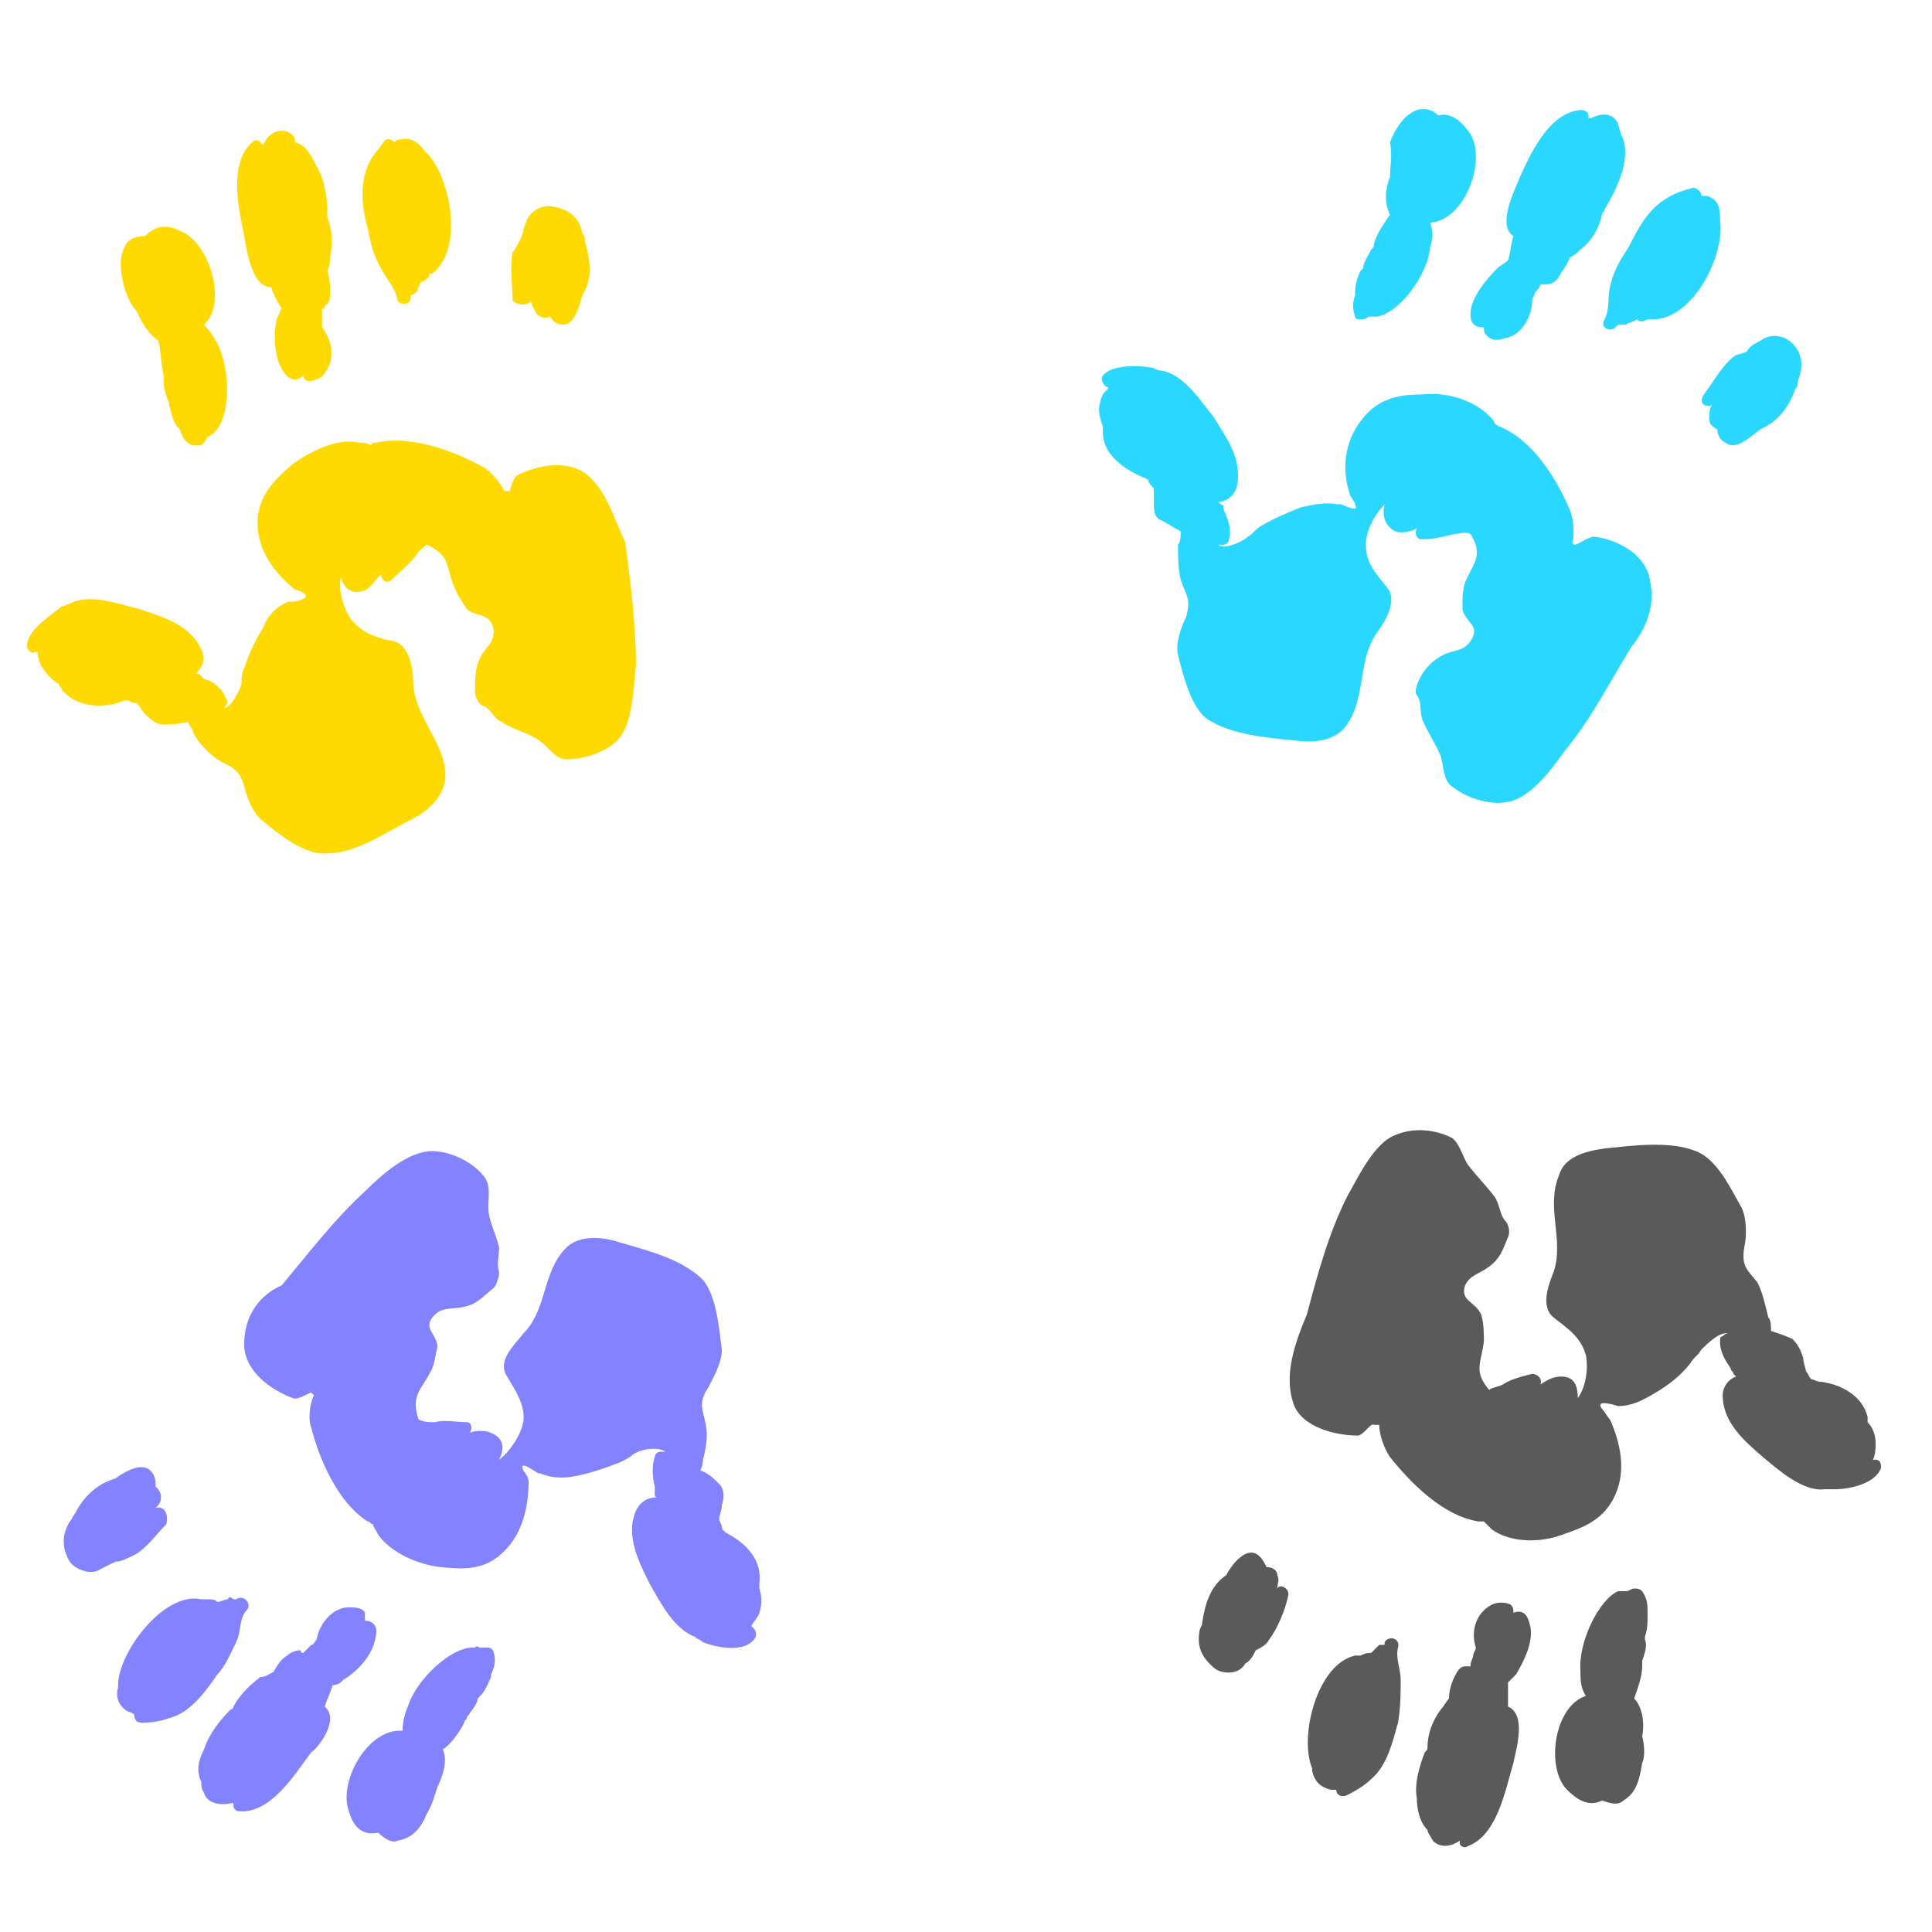 <?xml version="1.0" encoding="utf-8"?>
<!-- Generator: Adobe Illustrator 21.1.0, SVG Export Plug-In . SVG Version: 6.00 Build 0)  -->
<svg version="1.1" id="Layer_1" xmlns="http://www.w3.org/2000/svg" xmlns:xlink="http://www.w3.org/1999/xlink" x="0px" y="0px"
	 viewBox="0 0 72 72" style="enable-background:new 0 0 72 72;" xml:space="preserve">
<style type="text/css">
	.st0{fill:#29D7FF;}
	.st1{fill:#FFDA00;}
	.st2{fill:#8383FF;}
	.st3{fill:#5A5A5B;}
</style>
<g>
	<path class="st0" d="M51.8,6.6c-0.2,0.5-0.2,1,0,1.4c-0.2,0.3-0.5,0.7-0.6,1.1c0,0.1,0,0.1-0.1,0.2C51,9.5,50.8,9.8,50.8,10
		c0,0,0,0-0.1,0.1c-0.1,0.2-0.2,0.5-0.2,0.8c0,0,0,0.1,0,0.1c-0.1,0.3-0.1,0.5,0,0.8c0,0.1,0.1,0.1,0.2,0.1c0.1,0,0.2,0,0.3-0.1
		c0.1,0,0.2,0,0.2,0c0,0,0,0,0.1,0c0.8-0.1,1.9-1.5,2-2.6c0.1-0.3,0.1-0.6,0-0.9c1.3-0.1,2.1-2.3,1.5-3.3c-0.4-0.6-0.8-0.8-1.2-0.7
		c-0.2-0.2-0.5-0.3-0.8-0.2c-0.5,0.2-0.8,0.7-1,1.2C51.9,5.8,51.8,6.2,51.8,6.6z"/>
	<path class="st0" d="M56.4,8.8C56.4,8.8,56.4,8.8,56.4,8.8c-0.1,0.3-0.1,0.6-0.2,0.9c-0.1,0.1-0.3,0.2-0.4,0.3
		c-0.4,0.4-1,1.1-1,1.7c0,0.4,0.2,0.5,0.5,0.5c0,0.1,0,0.2,0.1,0.3c0.2,0.2,0.4,0.2,0.7,0.1c0.6-0.1,1-0.8,1-1.4
		c0-0.1,0.1-0.2,0.1-0.3c0.1-0.1,0.2-0.2,0.2-0.3c0,0,0.1,0,0.2,0c0.2,0,0.4-0.1,0.5-0.3c0.1-0.2,0.3-0.4,0.4-0.7
		c0.2-0.1,0.3-0.2,0.4-0.3c0.4-0.3,0.7-0.8,0.8-1.3c0-0.1,0.1-0.1,0.1-0.2c0.3-0.5,0.6-1.1,0.7-1.6c0.1-0.4,0.1-0.9-0.1-1.2
		c0,0,0,0,0,0c0-0.1-0.1-0.3-0.1-0.4c-0.2-0.4-0.6-0.4-1-0.2c0,0,0,0-0.1,0c0,0,0-0.1,0-0.1c0-0.1-0.1-0.2-0.3-0.2
		c-1.2,0.1-1.9,1.7-2.3,2.6C56.4,7.2,55.8,8.4,56.4,8.8z"/>
	<path class="st0" d="M60,10.7c-0.1,0.4,0,0.8-0.2,1.2c-0.2,0.3,0.2,0.5,0.4,0.3c0,0,0,0,0.1-0.1c0.1,0,0.2,0,0.3,0
		c0.1-0.1,0.3-0.1,0.4-0.2c0.1,0.1,0.2,0.1,0.4,0c0,0,0,0,0.1,0c0,0,0,0,0.1,0c1.5,0,2.7-2.4,2.5-3.7c0,0,0-0.1,0-0.1
		c0-0.4-0.1-0.7-0.5-0.8c-0.1,0-0.1,0-0.2,0c0-0.2-0.2-0.3-0.3-0.3c-0.4,0.1-0.7,0.2-1,0.4c-0.7,0.4-1.1,1.2-1.4,1.8
		C60.3,9.8,60.1,10.2,60,10.7z"/>
	<path class="st0" d="M63.8,15.1c-0.1,0.1-0.1,0.3-0.1,0.5c0,0.2,0.1,0.3,0.3,0.4c0,0.2,0.1,0.4,0.3,0.5c0.4,0.3,0.9-0.2,1.3-0.5
		c0.7-0.3,1.1-0.9,1.3-1.5c0.1-0.1,0.1-0.2,0.1-0.3c0.2-0.5,0.2-1-0.2-1.4c-0.3-0.3-0.8-0.4-1.2-0.1c-0.2,0.1-0.4,0.2-0.5,0.4
		c-0.2,0.1-0.4,0.1-0.5,0.2c-0.4,0.3-0.8,1-1.1,1.4C63.3,15,63.5,15.2,63.8,15.1z"/>
	<path class="st0" d="M61.5,21.7c-0.1-1-1.2-1.6-2.1-1.7c-0.2,0-0.6,0.3-0.7,0.3c-0.1,0-0.1-0.1-0.1-0.1c0.1-0.4,0-1-0.1-1.2
		c-0.5-1.2-1.4-2.6-2.6-3.1c-0.1,0-0.1-0.1-0.2-0.1c0-0.1-0.1-0.2-0.2-0.3c-0.6-0.6-1.6-0.9-2.5-0.8c-1,0-1.7,0.2-2.3,1
		c-0.6,0.8-0.7,1.8-0.4,2.7c0,0.1,0.2,0.3,0.2,0.4c0.2,0.4-0.6-0.1-0.6,0c-0.5-0.1-0.9,0-1.4,0.1c-0.5,0.2-1,0.4-1.5,0.7
		c-0.2,0.1-0.3,0.3-0.5,0.4c-0.2,0.2-0.9,0.5-1.1,0.3c0.1,0,0.1,0,0.2,0c0.1,0,0.2-0.1,0.2-0.2c0.1-0.3,0-0.7-0.2-1.1
		c0-0.1,0-0.2-0.1-0.2c0,0-0.1-0.1-0.1-0.1c0,0,0,0,0,0c0.3,0,0.6-0.2,0.7-0.6c0.2-1-0.4-1.8-0.9-2.6c-0.5-0.6-1.1-1.6-2-1.7
		c-0.1,0-0.2-0.1-0.3-0.1c-0.5-0.1-1.5-0.1-1.8,0.3c-0.1,0.1,0,0.3,0.1,0.4c0.1,0,0.1,0.1,0.1,0.1C41.1,14.6,41,14.9,41,15
		c-0.1,0.3,0,0.6,0.1,0.9c0,0.1,0,0.2,0,0.2c0,0.8,0.7,1.3,1.3,1.6c0.2,0.1,0.3,0.1,0.4,0.2c0,0.1,0.1,0.2,0.2,0.3
		c0,0.1,0,0.3,0,0.5c0,0.3,0,0.6,0.3,0.7c0.2,0.1,0.5,0.3,0.7,0.4c0,0.2,0,0.4-0.1,0.5c0,0.4,0,0.9,0.1,1.3c0.2,0.6,0.4,0.7,0.2,1.4
		c-0.2,0.4-0.4,1-0.3,1.4c0.2,0.8,0.5,2,1.1,2.4c0.9,0.6,2.3,0.7,3.3,0.8c0.7,0.1,1.5,0,1.9-0.6c0.7-1,0.4-2.4,1.1-3.4
		c0.3-0.4,0.8-1.2,0.4-1.7c-0.4-0.5-0.8-0.9-0.8-1.6c0-0.5,0.3-1.1,0.7-1.5c-0.1,0.4,0,0.8,0.4,1c0.2,0.1,0.6,0,0.8-0.1
		c-0.1,0.2,0,0.4,0.2,0.4c0.4,0,0.8-0.1,1.2-0.2c0.2,0,0.4-0.1,0.6,0c0,0,0,0,0,0c0.5,0.8,0.1,1.1-0.2,1.8c-0.1,0.3-0.1,0.6-0.1,1
		c0.1,0.5,0.7,0.6,0.3,1.2c-0.3,0.4-0.6,0.3-1,0.5c-0.4,0.2-0.7,0.5-0.9,0.9c-0.1,0.2-0.2,0.5-0.1,0.6c0.2,0.3,0.1,0.6,0.2,0.9
		c0.2,0.5,0.5,0.9,0.7,1.4c0.1,0.4,0.1,0.9,0.4,1.1c0.5,0.4,1.3,0.7,2,0.6c0.9-0.1,1.7-1.2,2.2-1.9c1-1.2,1.7-2.6,2.5-3.9
		C61.3,23.5,61.7,22.6,61.5,21.7z"/>
</g>
<g>
	<path class="st1" d="M5.1,11.6c0.2,0.5,0.5,0.9,0.8,1.1C6,13.1,6,13.6,6.1,14c0,0.1,0,0.1,0,0.2c0,0.3,0.1,0.6,0.2,0.8
		c0,0,0,0.1,0,0.1c0.1,0.3,0.1,0.5,0.3,0.8c0,0,0.1,0.1,0.1,0.1c0.1,0.3,0.2,0.5,0.5,0.6c0.1,0,0.2,0,0.3,0c0.1-0.1,0.2-0.2,0.2-0.3
		c0.1,0,0.1-0.1,0.2-0.1c0,0,0,0,0.1-0.1c0.6-0.6,0.6-2.3,0.1-3.3c-0.1-0.2-0.3-0.5-0.5-0.7C8.5,11.3,7.8,9,6.7,8.6
		C6.1,8.3,5.7,8.5,5.4,8.8c-0.3,0-0.6,0.1-0.7,0.3c-0.3,0.5-0.2,1-0.1,1.5C4.7,11,4.9,11.4,5.1,11.6z"/>
	<path class="st1" d="M10.1,10.7C10.1,10.7,10.1,10.7,10.1,10.7c0.1,0.3,0.2,0.5,0.4,0.8c-0.1,0.1-0.1,0.3-0.2,0.4
		c-0.1,0.6-0.1,1.5,0.3,2c0.2,0.3,0.5,0.3,0.7,0.1c0,0.1,0.1,0.2,0.2,0.2c0.2,0,0.5-0.1,0.6-0.3c0.4-0.5,0.3-1.2-0.1-1.7
		c0-0.1,0-0.2,0-0.3c0-0.1,0-0.3,0-0.4c0.1,0,0.1,0,0.1-0.1c0.2-0.1,0.2-0.3,0.2-0.5c0-0.2,0-0.5-0.1-0.8c0.1-0.2,0.1-0.4,0.1-0.5
		c0.1-0.5,0.1-1-0.1-1.5c0-0.1,0-0.1,0-0.2c0-0.5-0.1-1.2-0.4-1.7c-0.2-0.4-0.4-0.8-0.8-0.9c0,0,0,0,0,0C11,5.1,10.9,5,10.7,4.9
		C10.3,4.8,10,5,9.8,5.4c0,0,0,0,0,0c0,0,0,0-0.1-0.1c-0.1-0.1-0.2-0.1-0.3,0C8.5,6.1,8.9,7.8,9.1,8.8C9.2,9.4,9.4,10.7,10.1,10.7z"
		/>
	<path class="st1" d="M14.2,10c0.2,0.4,0.5,0.7,0.6,1.1c0,0.3,0.5,0.3,0.5,0c0,0,0-0.1,0-0.1c0.1,0,0.2-0.1,0.2-0.1
		c0.1-0.1,0.1-0.3,0.2-0.4c0.1,0,0.2-0.1,0.3-0.2c0,0,0,0,0-0.1c0,0,0,0,0.1,0c1.2-0.9,0.7-3.6-0.2-4.5c0,0-0.1-0.1-0.1-0.1
		c-0.2-0.3-0.5-0.5-0.9-0.4c-0.1,0-0.1,0-0.2,0.1c-0.1-0.1-0.3-0.2-0.4,0c-0.3,0.4-0.5,0.6-0.6,0.9c-0.3,0.7-0.2,1.6,0,2.3
		C13.8,9,13.9,9.5,14.2,10z"/>
	<path class="st1" d="M19.8,11.2c0,0.2,0.1,0.3,0.2,0.5c0.1,0.1,0.3,0.2,0.5,0.1c0.1,0.2,0.3,0.3,0.5,0.3c0.4,0,0.6-0.7,0.7-1.1
		c0.4-0.6,0.3-1.3,0.1-2c0-0.1,0-0.2-0.1-0.3c-0.1-0.6-0.5-0.9-1.1-1c-0.4-0.1-0.9,0.2-1,0.6c-0.1,0.2-0.1,0.4-0.2,0.6
		c-0.1,0.2-0.2,0.4-0.3,0.5c-0.1,0.5,0,1.3,0,1.8C19.3,11.4,19.7,11.4,19.8,11.2z"/>
	<path class="st1" d="M22,17.8c-0.7-0.7-1.9-0.5-2.7-0.1c-0.2,0.1-0.3,0.6-0.3,0.6c-0.1,0-0.1,0-0.2,0c-0.2-0.4-0.6-0.8-0.8-0.9
		c-1.1-0.6-2.7-1.2-4-0.9c-0.1,0-0.1,0-0.2,0.1c-0.1-0.1-0.2-0.1-0.4-0.1c-0.8-0.2-1.8,0.3-2.5,0.8c-0.7,0.6-1.3,1.2-1.3,2.2
		c0,1,0.6,1.8,1.3,2.4c0.1,0.1,0.3,0.1,0.4,0.2c0.4,0.2-0.5,0.4-0.5,0.3c-0.5,0.2-0.8,0.5-1,1c-0.3,0.5-0.5,0.9-0.7,1.5
		c-0.1,0.2-0.1,0.4-0.1,0.6c-0.1,0.3-0.4,0.9-0.7,0.9c0.1,0,0.1-0.1,0.1-0.1c0.1-0.1,0.1-0.2,0-0.3c-0.1-0.3-0.4-0.6-0.8-0.7
		c-0.1-0.1-0.1-0.1-0.2-0.2c0,0-0.1,0-0.1,0c0,0,0,0,0,0c0.2-0.2,0.4-0.5,0.2-0.9c-0.4-0.9-1.4-1.2-2.3-1.5
		c-0.8-0.2-1.9-0.6-2.6-0.2c-0.1,0-0.2,0.1-0.3,0.1C1.8,23,1,23.5,1,24.1c0,0.1,0.2,0.3,0.3,0.2c0.1,0,0.1,0,0.1,0
		c0,0.2,0.1,0.5,0.2,0.6c0.1,0.2,0.4,0.5,0.6,0.6c0,0.1,0.1,0.1,0.1,0.2c0.5,0.6,1.3,0.7,2.1,0.5c0.2-0.1,0.3-0.1,0.4-0.1
		c0.1,0.1,0.2,0.1,0.3,0.1c0.1,0.1,0.2,0.3,0.3,0.4c0.2,0.2,0.4,0.4,0.7,0.4c0.2,0,0.5,0,0.9-0.1c0.1,0.2,0.2,0.3,0.2,0.4
		c0.2,0.4,0.5,0.7,0.9,1c0.5,0.3,0.8,0.3,1,1c0.1,0.4,0.3,1,0.7,1.3c0.6,0.5,1.6,1.3,2.4,1.2c1.1,0,2.2-0.8,3.2-1.3
		c0.6-0.3,1.2-0.9,1.2-1.6c0-1.2-1.1-2.1-1.2-3.4c0-0.5-0.1-1.4-0.7-1.6c-0.6-0.1-1.2-0.3-1.6-0.8c-0.3-0.4-0.5-1.1-0.4-1.6
		c0.1,0.4,0.4,0.7,0.9,0.5c0.2-0.1,0.4-0.4,0.6-0.6c0,0.2,0.2,0.4,0.4,0.2c0.3-0.3,0.6-0.5,0.9-0.9c0.1-0.2,0.3-0.3,0.4-0.4
		c0,0,0,0,0,0c0.9,0.4,0.7,0.8,1,1.5c0.1,0.3,0.3,0.6,0.5,0.9c0.3,0.3,0.9,0.1,1,0.8c0,0.5-0.3,0.6-0.5,1c-0.2,0.4-0.2,0.8-0.2,1.3
		c0,0.2,0.2,0.5,0.3,0.5c0.3,0.1,0.4,0.5,0.7,0.6c0.4,0.3,1,0.4,1.4,0.7c0.3,0.2,0.6,0.7,1,0.7c0.7,0,1.5-0.3,1.9-0.7
		c0.6-0.6,0.6-2,0.7-2.8c0-1.5-0.2-3.1-0.4-4.6C22.9,19.4,22.7,18.5,22,17.8z"/>
</g>
<g>
	<path class="st2" d="M16.3,66.6c0.2-0.4,0.4-1,0.2-1.4c0.3-0.2,0.6-0.6,0.8-1c0-0.1,0.1-0.1,0.1-0.2c0.2-0.3,0.4-0.5,0.4-0.7
		c0,0,0,0,0.1-0.1c0.2-0.2,0.3-0.5,0.4-0.7c0,0,0-0.1,0-0.1c0.1-0.2,0.2-0.5,0.1-0.8c0-0.1-0.1-0.2-0.2-0.2c-0.1,0-0.2,0-0.3,0
		c-0.1,0-0.1-0.1-0.2,0c0,0,0,0-0.1,0c-0.8,0-2.1,1.2-2.4,2.2c-0.1,0.2-0.2,0.6-0.2,0.9c-1.3-0.1-2.4,1.9-2,3
		c0.2,0.7,0.6,0.9,1.1,0.8c0.2,0.2,0.5,0.4,0.7,0.3c0.6-0.1,0.9-0.5,1.1-1C16.1,67.3,16.2,66.9,16.3,66.6z"/>
	<path class="st2" d="M12.1,63.6C12.1,63.6,12.1,63.6,12.1,63.6c0.1-0.3,0.2-0.5,0.3-0.8c0.2,0,0.3-0.1,0.4-0.2
		c0.5-0.3,1.1-0.9,1.2-1.6c0.1-0.4-0.1-0.6-0.4-0.6c0-0.1,0-0.2,0-0.3c-0.1-0.2-0.4-0.2-0.6-0.2c-0.6,0-1.1,0.6-1.2,1.2
		c-0.1,0.1-0.1,0.2-0.2,0.2c-0.1,0.1-0.2,0.2-0.3,0.3c0,0-0.1,0-0.1-0.1c-0.2,0-0.4,0.1-0.5,0.2c-0.2,0.1-0.4,0.4-0.5,0.6
		c-0.2,0.1-0.3,0.2-0.5,0.2c-0.4,0.3-0.8,0.7-1,1.1c0,0.1-0.1,0.1-0.1,0.1c-0.4,0.4-0.8,0.9-1,1.5c-0.2,0.4-0.3,0.8-0.1,1.2
		c0,0,0,0,0,0c0,0.1,0,0.3,0.1,0.4c0.1,0.4,0.6,0.5,1,0.4c0,0,0,0,0.1,0c0,0,0,0.1,0,0.1c0,0.1,0.1,0.2,0.2,0.2
		c1.2,0.1,2.1-1.4,2.7-2.2C11.8,65.2,12.7,64.1,12.1,63.6z"/>
	<path class="st2" d="M8.8,61.2C9,60.8,8.9,60.3,9.2,60c0.2-0.2-0.1-0.6-0.4-0.4c0,0,0,0-0.1,0c-0.1-0.1-0.2-0.1-0.2,0
		c-0.1,0-0.3,0.1-0.4,0.1c-0.1-0.1-0.2-0.1-0.4-0.1c0,0,0,0-0.1,0c0,0,0,0-0.1,0c-1.4-0.3-3.1,2-3.1,3.2c0,0,0,0.1,0,0.1
		c-0.1,0.3,0,0.7,0.4,0.9c0,0,0.1,0,0.2,0.1c0,0.2,0.1,0.3,0.3,0.3c0.5,0,0.8-0.1,1.1-0.2c0.7-0.2,1.3-1,1.7-1.6
		C8.4,62.1,8.6,61.6,8.8,61.2z"/>
	<path class="st2" d="M5.8,56.2C5.9,56.1,6,56,6,55.8c0-0.2-0.1-0.3-0.2-0.4c0-0.2,0-0.4-0.2-0.6c-0.3-0.3-0.9,0-1.3,0.3
		c-0.7,0.2-1.2,0.7-1.5,1.3c-0.1,0.1-0.1,0.2-0.2,0.3c-0.3,0.5-0.3,1,0,1.5c0.2,0.3,0.8,0.5,1.1,0.3c0.2-0.1,0.4-0.2,0.6-0.3
		c0.2,0,0.4-0.1,0.6-0.2c0.5-0.2,0.9-0.8,1.3-1.2C6.3,56.4,6.1,56.1,5.8,56.2z"/>
	<path class="st2" d="M9.1,50.1c0,1,1,1.7,1.8,2c0.2,0.1,0.6-0.2,0.7-0.2c0,0,0.1,0.1,0.1,0.1c-0.2,0.4-0.2,1-0.1,1.2
		c0.3,1.2,1,2.8,2.1,3.5c0.1,0,0.1,0.1,0.2,0.1c0,0.1,0.1,0.2,0.2,0.4c0.5,0.7,1.5,1.1,2.3,1.2c1,0.1,1.7,0.1,2.4-0.6
		c0.7-0.7,0.9-1.7,0.9-2.6c0-0.1-0.1-0.3-0.2-0.4c-0.2-0.5,0.6,0.2,0.6,0.1c0.5,0.2,0.9,0.2,1.4,0.1c0.5-0.1,1.1-0.3,1.6-0.5
		c0.2-0.1,0.4-0.2,0.5-0.3c0.3-0.2,0.9-0.3,1.2-0.1c-0.1,0-0.1,0-0.2,0c-0.1,0-0.2,0.1-0.2,0.2c-0.1,0.3-0.1,0.7,0,1.1
		c0,0.1,0,0.2,0,0.3c0,0,0,0.1,0.1,0.1c0,0,0,0,0,0c-0.3,0-0.6,0.1-0.8,0.5c-0.4,0.9,0.1,1.9,0.5,2.7c0.4,0.7,0.9,1.7,1.7,2
		c0.1,0.1,0.2,0.1,0.3,0.2c0.5,0.2,1.5,0.4,1.9-0.1c0.1-0.1,0.1-0.3,0-0.4c0,0-0.1-0.1-0.1-0.1c0.1-0.2,0.3-0.4,0.3-0.5
		c0.1-0.3,0.1-0.6,0-0.9c0-0.1,0-0.1,0-0.2c0.1-0.8-0.4-1.4-1.1-1.8c-0.2-0.1-0.3-0.2-0.3-0.3c0-0.1-0.1-0.2-0.1-0.3
		c0-0.1,0.1-0.3,0.1-0.5c0.1-0.3,0.1-0.6-0.1-0.8c-0.2-0.2-0.4-0.4-0.7-0.5c0.1-0.2,0.1-0.4,0.1-0.4c0.1-0.4,0.2-0.9,0.1-1.3
		c-0.1-0.6-0.3-0.8,0.1-1.4c0.2-0.4,0.5-0.9,0.5-1.4c-0.1-0.8-0.2-2-0.7-2.6c-0.8-0.8-2.1-1.1-3.1-1.4c-0.6-0.2-1.5-0.3-2,0.2
		c-0.9,0.9-0.7,2.3-1.6,3.2c-0.3,0.4-1,1-0.6,1.6c0.3,0.5,0.7,1.1,0.6,1.7c-0.1,0.5-0.5,1.1-0.9,1.4c0.2-0.4,0.2-0.8-0.3-1
		c-0.2-0.1-0.6-0.1-0.8,0c0.1-0.1,0.1-0.4-0.1-0.4c-0.4,0-0.8-0.1-1.2,0c-0.2,0-0.4,0-0.6-0.1c0,0,0,0,0,0c-0.3-0.9,0.1-1.1,0.4-1.7
		c0.2-0.3,0.2-0.6,0.3-1c0-0.5-0.6-0.7-0.1-1.2c0.3-0.3,0.7-0.2,1.1-0.3c0.5-0.1,0.7-0.4,1.1-0.7c0.1-0.1,0.2-0.4,0.2-0.6
		c-0.1-0.3,0-0.6,0-0.9c-0.1-0.5-0.4-1-0.4-1.5c0-0.4,0.1-0.9-0.2-1.2c-0.4-0.5-1.2-0.9-1.9-0.9c-0.9,0-1.9,0.9-2.5,1.5
		c-1.1,1-2.1,2.3-3.1,3.5C9.6,48.3,9.1,49.1,9.1,50.1z"/>
</g>
<g>
	<path class="st3" d="M61.2,64.7c0.1-0.5,0-1.1-0.3-1.4c0.1-0.3,0.3-0.8,0.3-1.2c0-0.1,0-0.1,0-0.2c0.1-0.3,0.2-0.6,0.1-0.8
		c0,0,0,0,0-0.1c0.1-0.3,0.1-0.5,0.1-0.8c0,0,0-0.1,0-0.1c0-0.3,0-0.5-0.2-0.8c-0.1-0.1-0.2-0.1-0.3-0.1c-0.1,0-0.2,0.1-0.3,0.1
		c-0.1,0-0.2,0-0.2,0c0,0,0,0-0.1,0c-0.7,0.3-1.5,1.9-1.4,3c0,0.3,0,0.6,0.2,0.9c-1.2,0.4-1.5,2.7-0.7,3.5c0.5,0.5,0.9,0.6,1.3,0.4
		c0.3,0.1,0.6,0.2,0.8,0c0.5-0.3,0.6-0.8,0.7-1.4C61.3,65.5,61.3,65.1,61.2,64.7z"/>
	<path class="st3" d="M56.2,63.6C56.2,63.6,56.2,63.6,56.2,63.6c0-0.3,0-0.6,0-0.9c0.1-0.1,0.2-0.2,0.3-0.3c0.3-0.5,0.7-1.3,0.5-1.9
		c-0.1-0.4-0.3-0.5-0.6-0.4c0-0.1,0-0.2-0.1-0.3c-0.2-0.1-0.5-0.1-0.7,0c-0.6,0.3-0.8,1-0.6,1.6c0,0.1-0.1,0.2-0.1,0.3
		c0,0.1-0.1,0.2-0.1,0.4c-0.1,0-0.1,0-0.2,0c-0.2,0-0.3,0.2-0.4,0.4c-0.1,0.2-0.2,0.5-0.2,0.8c-0.1,0.1-0.2,0.3-0.3,0.4
		c-0.3,0.4-0.5,0.9-0.5,1.4c0,0.1,0,0.1-0.1,0.2c-0.2,0.5-0.4,1.2-0.3,1.7c0,0.4,0.1,0.9,0.4,1.2c0,0,0,0,0,0c0,0.1,0.1,0.2,0.2,0.4
		c0.3,0.3,0.7,0.2,1,0c0,0,0,0,0,0c0,0,0,0.1,0,0.1c0,0.1,0.2,0.2,0.3,0.1c1.1-0.4,1.4-2.1,1.7-3.1C56.5,65.2,56.9,63.9,56.2,63.6z"
		/>
	<path class="st3" d="M52.2,62.6c0-0.4-0.2-0.8-0.1-1.2c0.1-0.3-0.3-0.5-0.5-0.2c0,0,0,0,0,0.1c-0.1,0-0.2,0-0.2,0
		c-0.1,0.1-0.2,0.2-0.3,0.3c-0.1,0-0.2,0-0.4,0.1c0,0,0,0-0.1,0c0,0,0,0-0.1,0c-1.4,0.3-2.1,3-1.6,4.2c0,0,0,0.1,0,0.1
		c0.1,0.4,0.3,0.6,0.7,0.7c0.1,0,0.1,0,0.2,0c0,0.2,0.2,0.3,0.4,0.2c0.4-0.2,0.7-0.4,0.9-0.6c0.6-0.5,0.8-1.4,1-2.1
		C52.2,63.6,52.2,63.1,52.2,62.6z"/>
	<path class="st3" d="M47.6,59.2c0-0.2,0.1-0.3,0-0.5c0-0.2-0.2-0.3-0.4-0.3c-0.1-0.2-0.2-0.4-0.4-0.5c-0.4-0.2-0.9,0.4-1.1,0.8
		c-0.6,0.4-0.8,1.1-0.9,1.8c0,0.1-0.1,0.2-0.1,0.3c-0.1,0.6,0.1,1,0.6,1.4c0.3,0.2,0.9,0.2,1.1-0.2c0.2-0.1,0.3-0.3,0.4-0.5
		c0.2-0.1,0.4-0.2,0.5-0.4c0.3-0.4,0.6-1.1,0.7-1.6C48.1,59.2,47.7,59,47.6,59.2z"/>
	<path class="st3" d="M48.2,52.3c0.3,0.9,1.6,1.2,2.4,1.2c0.2,0,0.5-0.5,0.6-0.4c0.1,0,0.1,0,0.2,0c0,0.4,0.2,0.9,0.4,1.2
		c0.8,1,2,2.2,3.3,2.4c0.1,0,0.2,0,0.2,0c0.1,0.1,0.2,0.2,0.3,0.3c0.7,0.5,1.8,0.5,2.6,0.2c0.9-0.3,1.6-0.6,2-1.5
		c0.4-0.9,0.2-1.9-0.2-2.8c-0.1-0.1-0.2-0.3-0.3-0.4c-0.3-0.4,0.6-0.1,0.6-0.1c0.5,0,0.9-0.2,1.4-0.5c0.5-0.3,0.9-0.6,1.3-1.1
		c0.1-0.2,0.3-0.3,0.4-0.5c0.2-0.2,0.7-0.7,1-0.6c-0.1,0-0.1,0-0.2,0.1c-0.1,0-0.1,0.1-0.1,0.2c0,0.4,0.2,0.7,0.4,1
		c0,0.1,0.1,0.1,0.1,0.2c0,0,0.1,0.1,0.1,0.1c0,0,0,0,0,0c-0.3,0.1-0.5,0.4-0.5,0.7c0,1,0.8,1.7,1.5,2.3c0.6,0.5,1.5,1.3,2.3,1.2
		c0.1,0,0.2,0,0.4,0c0.5,0,1.5-0.2,1.7-0.8c0-0.1,0-0.3-0.2-0.3c-0.1,0-0.1,0-0.1,0c0.1-0.2,0.1-0.5,0.1-0.6c0-0.3-0.1-0.6-0.3-0.8
		c0-0.1,0-0.2,0-0.2c-0.2-0.8-1-1.2-1.7-1.3c-0.2,0-0.3-0.1-0.4-0.1c-0.1-0.1-0.1-0.2-0.2-0.3c0-0.1-0.1-0.3-0.1-0.5
		c-0.1-0.3-0.2-0.5-0.4-0.7c-0.2-0.1-0.5-0.2-0.8-0.3c0-0.2,0-0.4-0.1-0.5c-0.1-0.4-0.2-0.9-0.4-1.3c-0.4-0.5-0.6-0.6-0.5-1.3
		c0.1-0.4,0.1-1.1-0.1-1.5c-0.4-0.7-0.9-1.8-1.7-2.1c-1-0.4-2.4-0.2-3.4-0.1c-0.7,0.1-1.5,0.3-1.7,1c-0.5,1.2,0.2,2.4-0.2,3.6
		c-0.2,0.5-0.5,1.3,0,1.7c0.5,0.4,1,0.7,1.2,1.4c0.1,0.5,0,1.2-0.3,1.6c0-0.4-0.1-0.8-0.6-0.8c-0.3,0-0.5,0.1-0.8,0.3
		c0.1-0.2-0.1-0.4-0.3-0.4c-0.4,0.1-0.8,0.2-1.1,0.4c-0.2,0.1-0.4,0.1-0.5,0.2c0,0,0,0,0,0c-0.6-0.7-0.3-1-0.2-1.8
		c0-0.3,0-0.7-0.1-1c-0.2-0.5-0.8-0.5-0.6-1.1c0.2-0.4,0.5-0.4,0.9-0.7c0.4-0.3,0.5-0.6,0.7-1.1c0.1-0.2,0-0.5-0.1-0.6
		c-0.2-0.2-0.2-0.6-0.4-0.9c-0.3-0.4-0.7-0.8-1-1.2c-0.2-0.3-0.3-0.8-0.6-1c-0.6-0.3-1.4-0.4-2.1-0.1c-0.8,0.3-1.4,1.6-1.8,2.3
		c-0.7,1.4-1.1,2.9-1.5,4.4C48.1,50.4,47.9,51.4,48.2,52.3z"/>
</g>
</svg>

